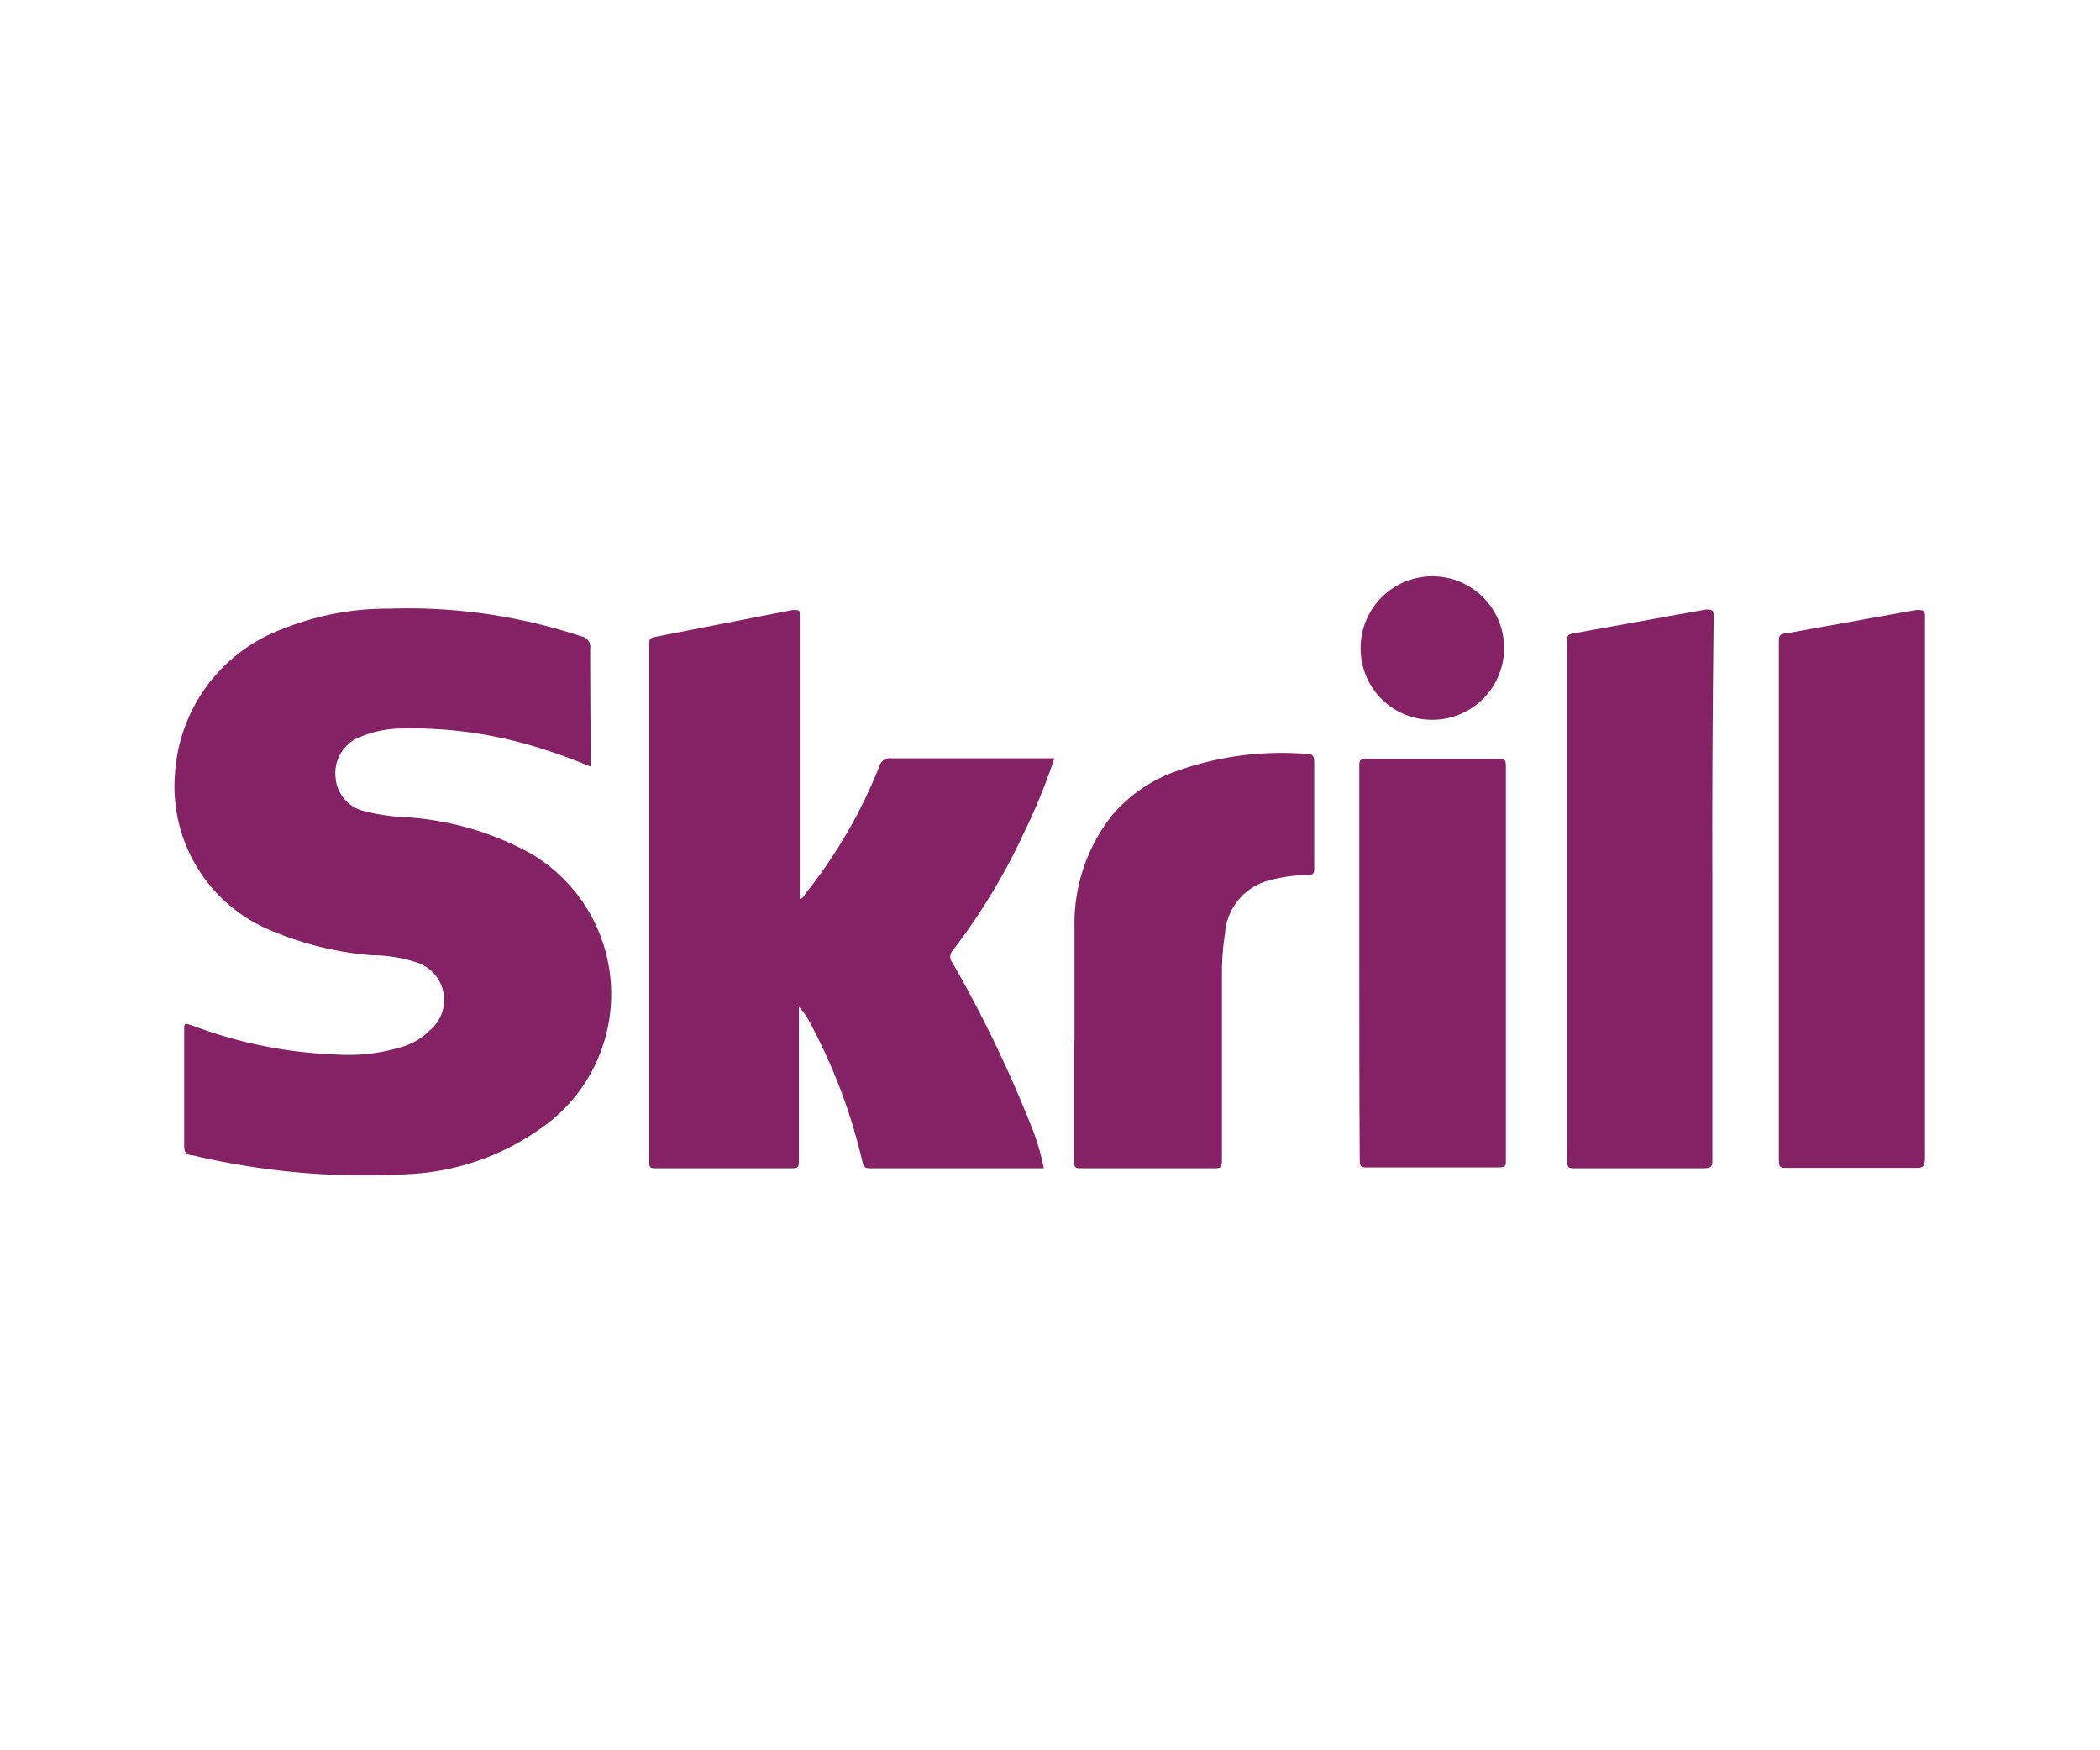 <?xml version="1.0"?>
<svg xmlns="http://www.w3.org/2000/svg" id="&#x421;&#x43B;&#x43E;&#x439;_1" data-name="&#x421;&#x43B;&#x43E;&#x439; 1" viewBox="0 0 40 40" width="210" height="175"><defs><style>.cls-1{fill:#852165;}</style></defs><title>Skrill</title><path fill="#852165" d="M9.5,17.52a12.75,12.75,0,0,0-1.25-.45,9.74,9.74,0,0,0-3.14-.42,2.53,2.53,0,0,0-.85.18.89.89,0,0,0-.59.94.85.85,0,0,0,.67.77,4.71,4.71,0,0,0,1,.14,6.82,6.82,0,0,1,2.8.83,3.73,3.73,0,0,1,.16,6.32,5.67,5.67,0,0,1-2.91,1,17.06,17.06,0,0,1-5-.43c-.14,0-.18-.08-.18-.22q0-1.32,0-2.64c0-.16,0-.16.17-.11a10.33,10.33,0,0,0,3.33.67,4.15,4.15,0,0,0,1.46-.17,1.49,1.49,0,0,0,.65-.38A.9.9,0,0,0,5.54,22a3.35,3.35,0,0,0-1.05-.17,7.39,7.39,0,0,1-2.21-.53A3.56,3.56,0,0,1,0,17.68a3.78,3.78,0,0,1,2.47-3.31,6.4,6.4,0,0,1,2.43-.46,12.6,12.6,0,0,1,4.38.63.25.25,0,0,1,.21.29C9.49,15.72,9.5,16.61,9.5,17.52Z"/><path fill="#852165" d="M19.86,26.7H15.92c-.13,0-.17,0-.21-.16a12.84,12.84,0,0,0-1.23-3.23,1.41,1.41,0,0,0-.22-.3v.17c0,1.12,0,2.23,0,3.35,0,.13,0,.17-.17.17H11c-.13,0-.16,0-.16-.16q0-5.9,0-11.8c0-.13,0-.16.16-.19l3.12-.61c.16,0,.16,0,.16.15q0,3.15,0,6.29v.16c.08,0,.1-.08.14-.13a11.39,11.39,0,0,0,1.68-2.9.25.25,0,0,1,.28-.18h3.72A13.63,13.63,0,0,1,19.42,19a14.26,14.26,0,0,1-1.65,2.73.21.21,0,0,0,0,.27,29,29,0,0,1,1.87,3.91A5.93,5.93,0,0,1,19.86,26.7Z"/><path fill="#852165" d="M35.14,20.33q0,3.07,0,6.15c0,.17,0,.22-.21.22H32c-.14,0-.18,0-.18-.18q0-5.92,0-11.84c0-.14,0-.19.17-.21l3-.54c.14,0,.18,0,.18.16Q35.13,17.21,35.14,20.33Z"/><path fill="#852165" d="M40,20.33c0,2,0,4.1,0,6.14,0,.19-.05.23-.23.22H36.84c-.14,0-.18,0-.18-.18q0-5.92,0-11.83c0-.15,0-.19.19-.21l2.95-.53c.17,0,.2,0,.2.17Q40,17.22,40,20.33Z"/><path fill="#852165" d="M20.56,23.76c0-.85,0-1.7,0-2.55a4,4,0,0,1,.86-2.58,3.43,3.43,0,0,1,1.45-1,7.12,7.12,0,0,1,3-.4c.15,0,.17.07.17.2q0,1.19,0,2.38c0,.14,0,.19-.18.19a3.3,3.3,0,0,0-.81.11A1.35,1.35,0,0,0,24,21.34a5.84,5.84,0,0,0-.07.89q0,2.14,0,4.27c0,.15,0,.21-.19.2h-3c-.16,0-.19,0-.19-.19,0-.92,0-1.83,0-2.75Z"/><path fill="#852165" d="M27.07,22c0-1.49,0-3,0-4.47,0-.15,0-.19.18-.19h3c.13,0,.17,0,.17.17q0,4.51,0,9c0,.13,0,.17-.17.17h-3c-.13,0-.17,0-.17-.17C27.07,25,27.07,23.51,27.07,22Z"/><path fill="#852165" d="M27.1,14.8a1.64,1.64,0,1,1,1.63,1.65A1.63,1.63,0,0,1,27.1,14.8Z"/></svg>
